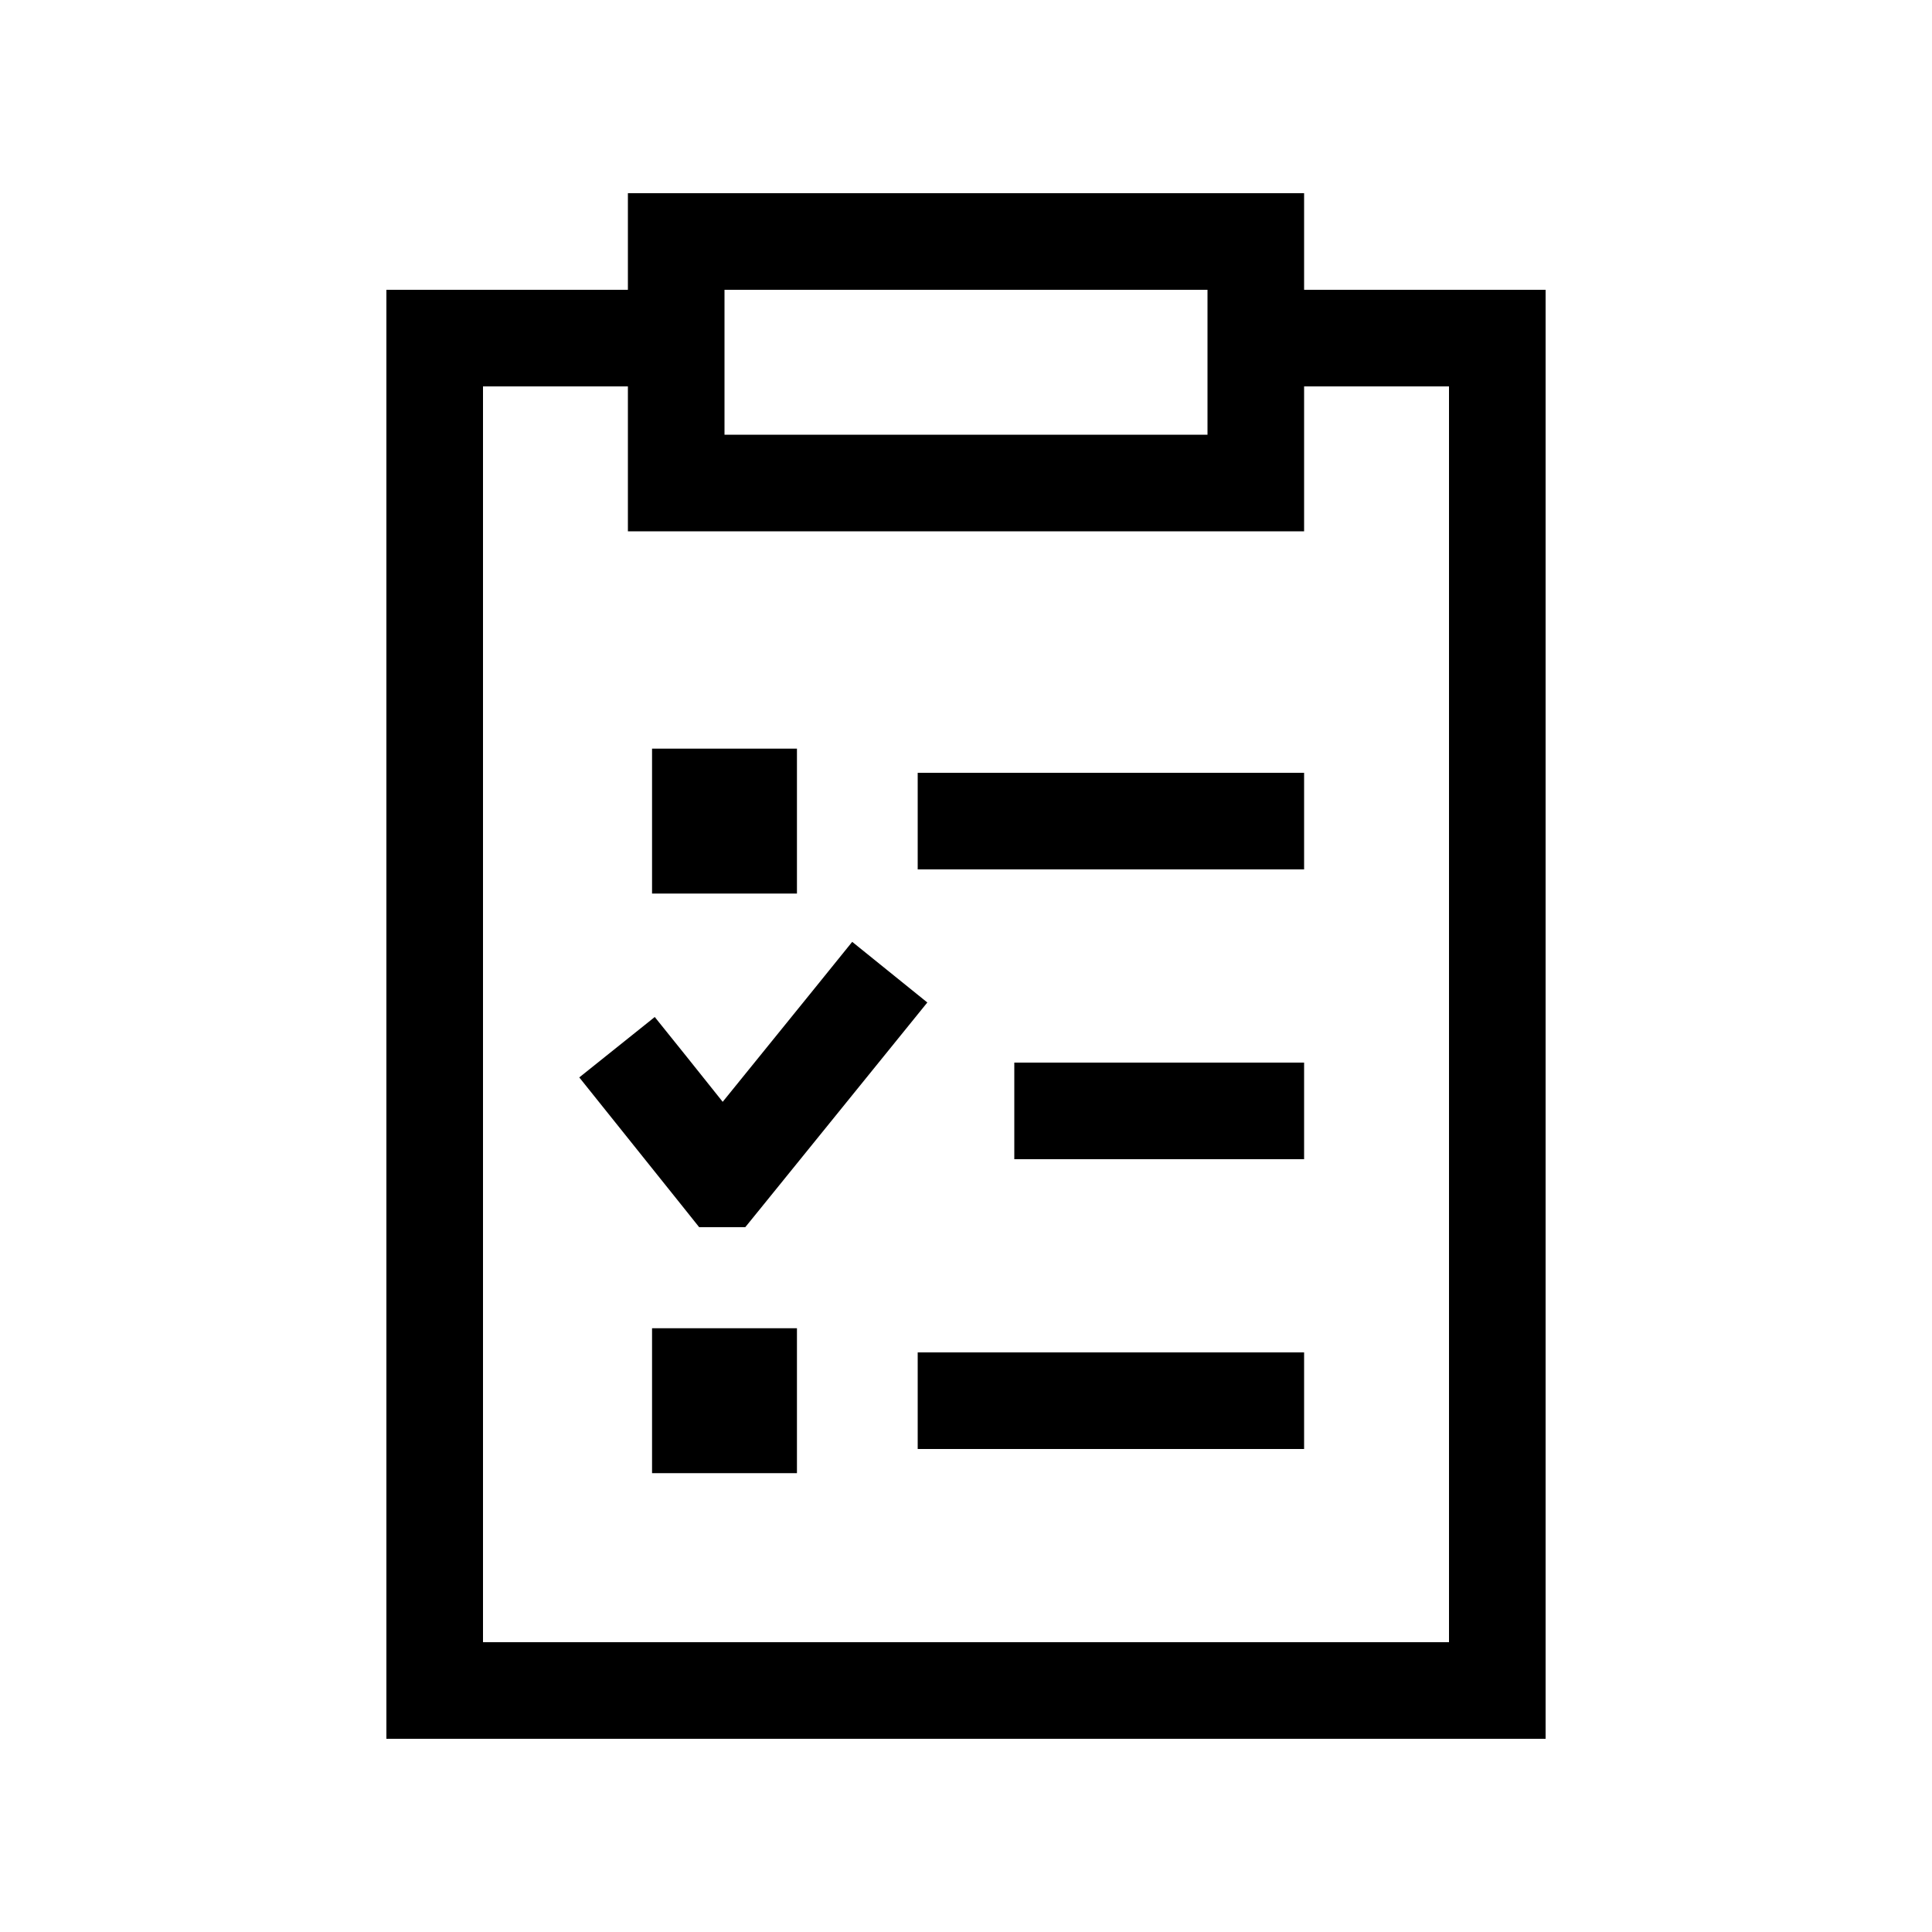 <svg width="30" height="30" viewBox="0 0 30 30" fill="none" xmlns="http://www.w3.org/2000/svg">
<path d="M9.75 8.25H20.25V6H22.5V25.5H7.5V6H9.75V8.25ZM9.75 3V4.5H6V27H24V4.5H20.25V3H9.75ZM18.75 6.75H11.25V4.5H18.75V6.75ZM19.5 13.5H20.25V12H19.5H15H14.25V13.5H15H19.5ZM15 21H14.25V22.5H20.25V21H15ZM12.375 20.625H10.125V22.875H12.375V20.625ZM12.375 13.875V11.625H10.125V13.875H12.375ZM15.75 16.5V18H20.25V16.5H15.75ZM14.4 15.567L13.233 14.625C13.097 14.794 12.427 15.623 11.222 17.109C10.814 16.598 10.463 16.158 10.167 15.792L8.995 16.73C9.192 16.973 9.736 17.658 10.631 18.773L10.856 19.055H11.573L11.798 18.778C13.491 16.688 14.358 15.619 14.395 15.572L14.4 15.567Z" fill="black"/>
</svg>
